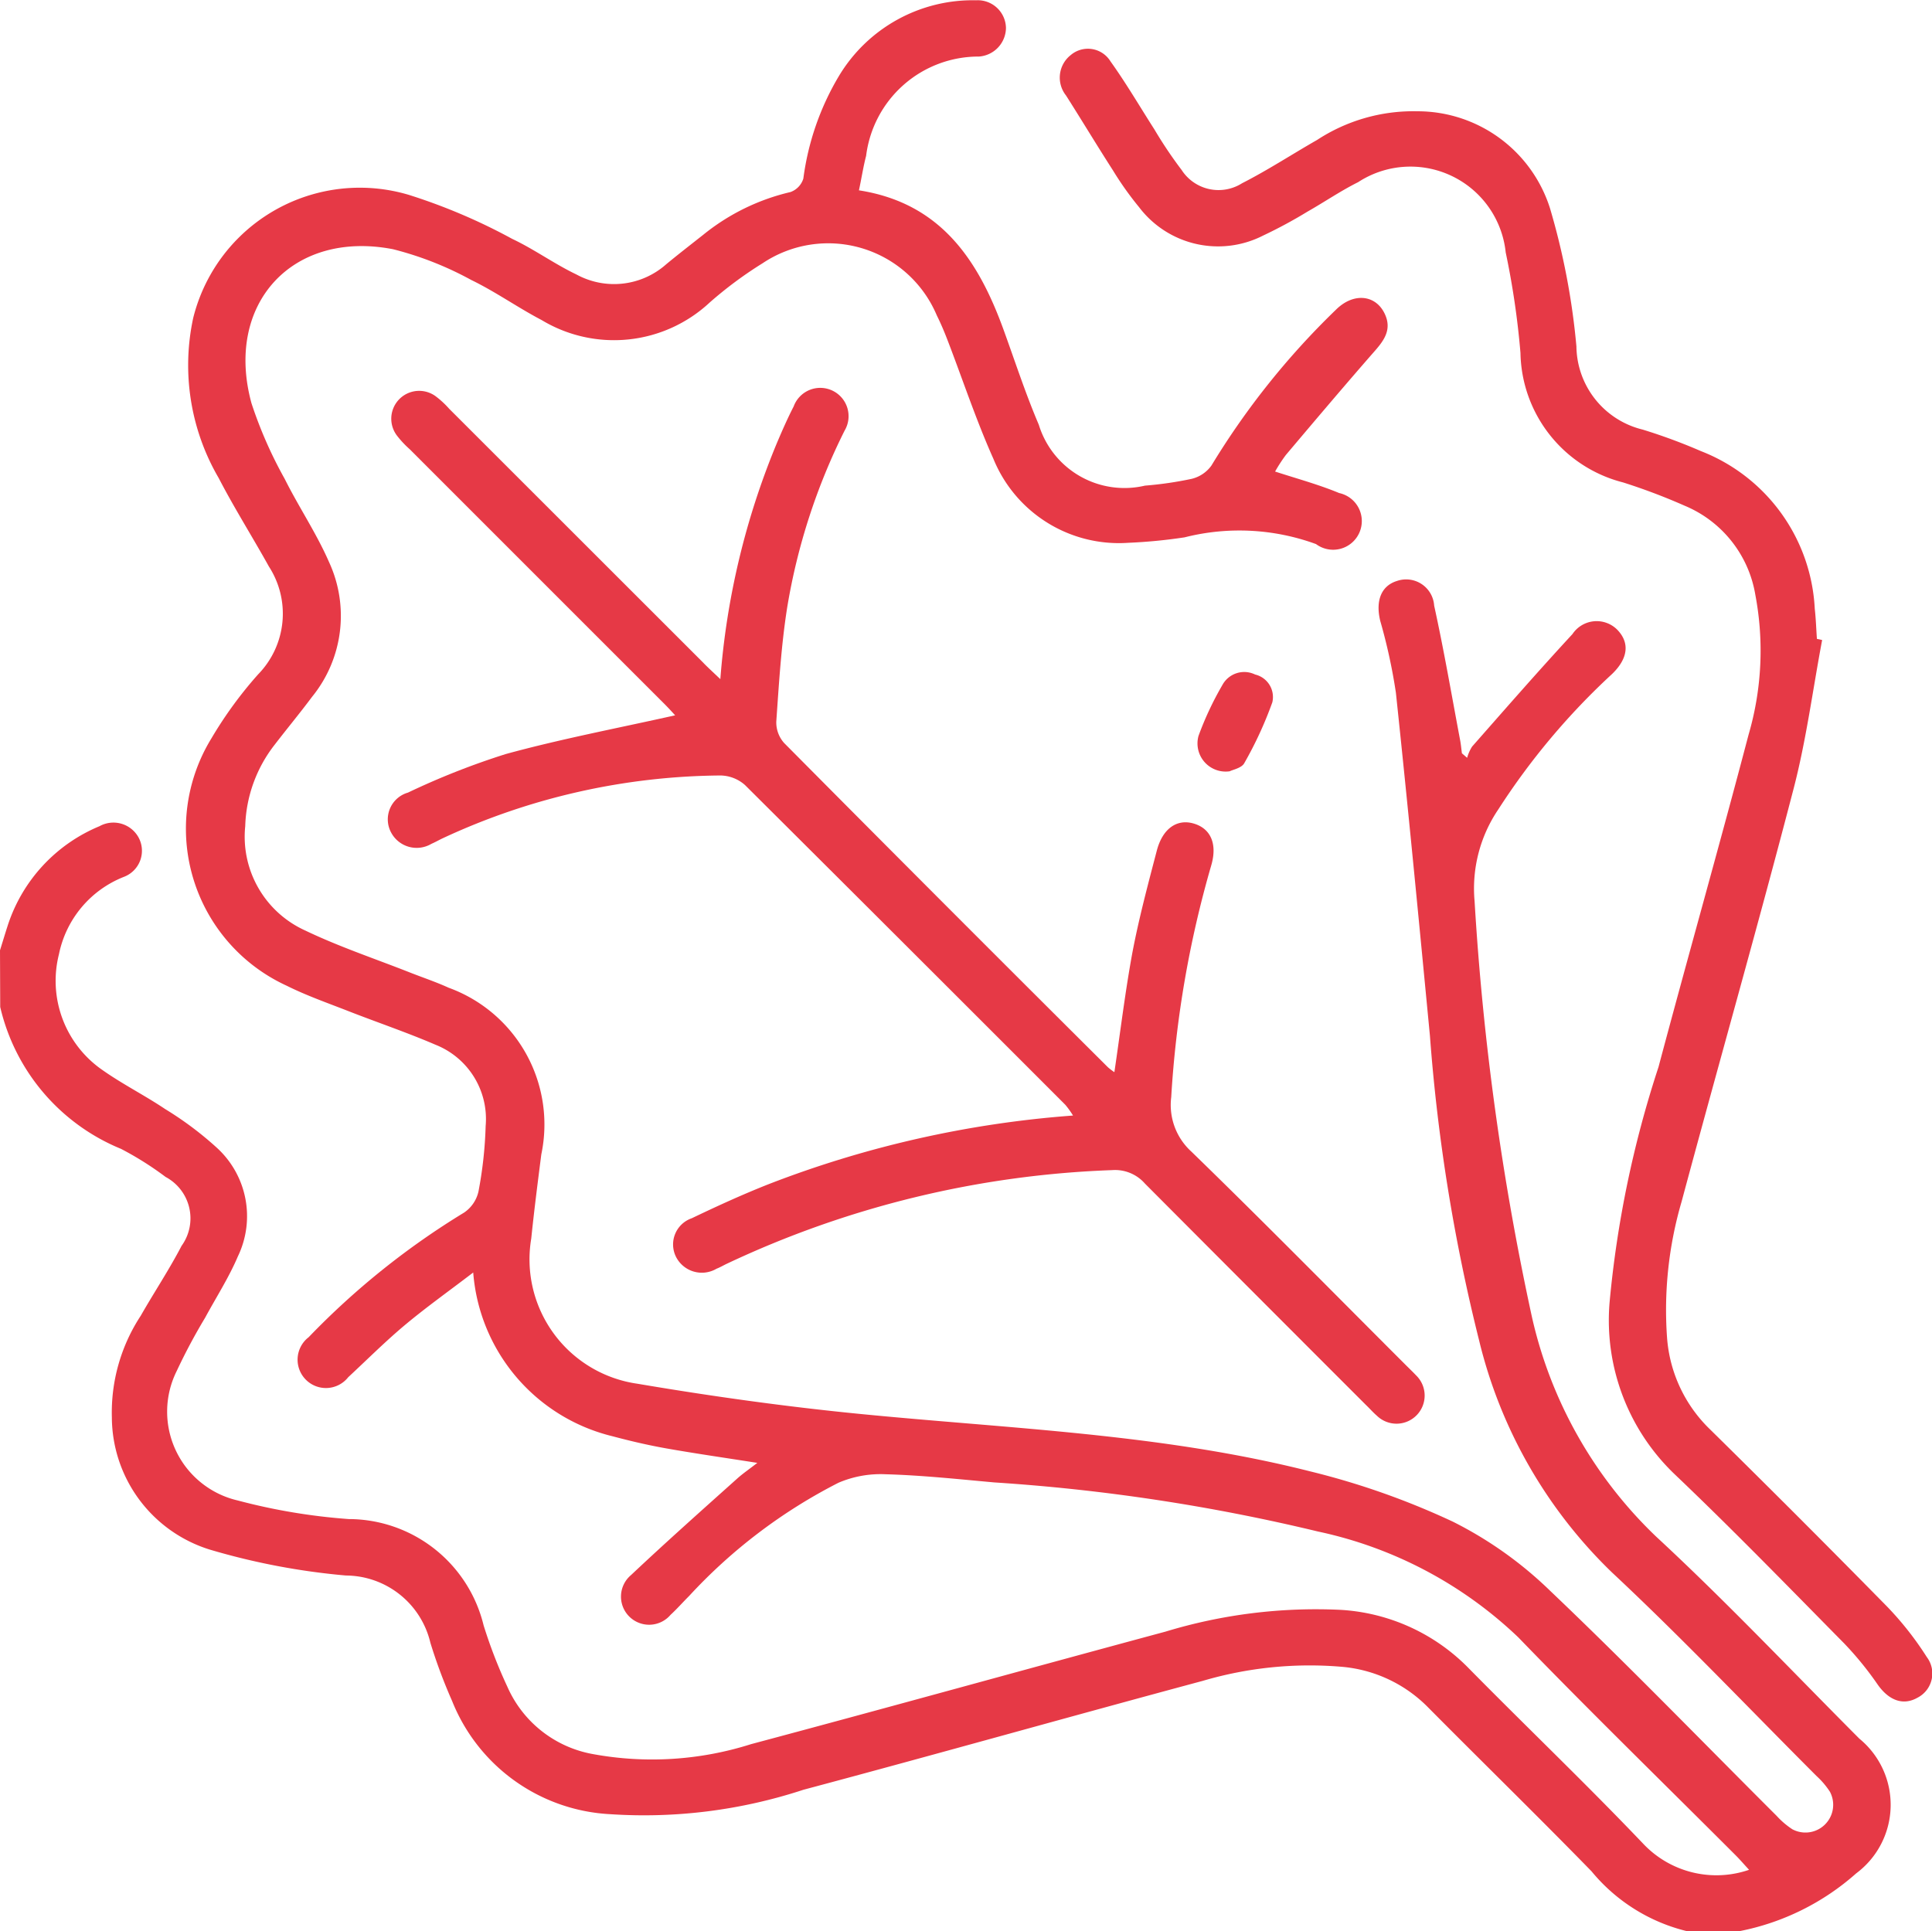 <svg xmlns="http://www.w3.org/2000/svg" width="53.904" height="53.884" viewBox="0 0 53.904 53.884">
  <g id="icon-folate" transform="translate(-494.283 -244.915)">
    <path id="Path_73640" data-name="Path 73640" d="M494.283,271.432c.072-.23.141-.461.215-.69a4.5,4.5,0,0,1,2.56-2.772.8.8,0,0,1,1.089.31.778.778,0,0,1-.4,1.1,2.951,2.951,0,0,0-1.819,2.161,3.025,3.025,0,0,0,1.226,3.241c.558.392,1.172.7,1.74,1.082a9.4,9.4,0,0,1,1.426,1.066,2.585,2.585,0,0,1,.6,3.043c-.252.593-.606,1.142-.914,1.712a16.2,16.2,0,0,0-.79,1.481,2.544,2.544,0,0,0,1.7,3.618,16.739,16.739,0,0,0,3.1.519,3.88,3.88,0,0,1,3.76,2.966,13.632,13.632,0,0,0,.663,1.713,3.229,3.229,0,0,0,2.382,1.878,9.125,9.125,0,0,0,4.419-.277c3.858-1.03,7.705-2.1,11.56-3.139a14.42,14.42,0,0,1,4.881-.608,5.439,5.439,0,0,1,3.595,1.645c1.613,1.637,3.276,3.225,4.861,4.889a2.807,2.807,0,0,0,2.946.72c-.149-.162-.259-.29-.378-.409-2.021-2.023-4.071-4.018-6.057-6.074a11.573,11.573,0,0,0-5.594-2.957,53.176,53.176,0,0,0-9.034-1.37c-1.013-.092-2.027-.2-3.042-.228a2.987,2.987,0,0,0-1.3.237,14.821,14.821,0,0,0-4.169,3.161c-.174.173-.336.359-.517.525a.785.785,0,1,1-1.1-1.112c.969-.913,1.966-1.8,2.956-2.687.153-.138.325-.255.565-.441-.91-.143-1.733-.261-2.551-.406-.5-.089-1-.206-1.486-.336a5.108,5.108,0,0,1-3.89-4.57c-.661.506-1.3.96-1.9,1.461-.551.461-1.06.971-1.587,1.46a.791.791,0,1,1-1.105-1.115,21.618,21.618,0,0,1,4.339-3.479.966.966,0,0,0,.4-.589,11.424,11.424,0,0,0,.2-1.826,2.229,2.229,0,0,0-1.4-2.268c-.8-.345-1.634-.626-2.448-.945-.57-.223-1.152-.427-1.7-.7a4.82,4.82,0,0,1-2.1-6.909,11.343,11.343,0,0,1,1.3-1.781,2.424,2.424,0,0,0,.3-3.01c-.459-.827-.966-1.629-1.4-2.467a6.245,6.245,0,0,1-.711-4.469,4.789,4.789,0,0,1,6.017-3.433,16.265,16.265,0,0,1,2.884,1.228c.616.291,1.177.7,1.791.993a2.191,2.191,0,0,0,2.508-.288c.339-.279.685-.548,1.029-.819a6.041,6.041,0,0,1,2.434-1.193.579.579,0,0,0,.36-.377,7.474,7.474,0,0,1,.992-2.86,4.352,4.352,0,0,1,3.827-2.114.788.788,0,0,1,.834.77.81.81,0,0,1-.756.8,3.161,3.161,0,0,0-3.146,2.772c-.079.3-.125.612-.2.961,2.281.355,3.328,1.944,4.032,3.882.323.888.615,1.79.986,2.658a2.5,2.5,0,0,0,2.963,1.7,10.1,10.1,0,0,0,1.3-.189.952.952,0,0,0,.554-.372,21.626,21.626,0,0,1,3.471-4.345c.5-.5,1.138-.422,1.38.147.171.4-.022.691-.282.988-.842.962-1.668,1.939-2.493,2.916a4.287,4.287,0,0,0-.3.462c.615.2,1.217.363,1.788.6a.8.8,0,1,1-.646,1.424,6.223,6.223,0,0,0-3.667-.188,14.5,14.5,0,0,1-1.569.152A3.781,3.781,0,0,1,522,257.719c-.485-1.085-.859-2.219-1.287-3.33-.088-.228-.184-.455-.293-.674a3.288,3.288,0,0,0-4.859-1.455,11.09,11.09,0,0,0-1.476,1.095,3.914,3.914,0,0,1-4.69.491c-.667-.349-1.287-.791-1.963-1.118a9.27,9.27,0,0,0-2.184-.859c-2.809-.544-4.707,1.529-3.948,4.3a11.952,11.952,0,0,0,.925,2.106c.39.782.885,1.516,1.234,2.314a3.58,3.58,0,0,1-.47,3.771c-.335.45-.694.882-1.036,1.327a3.874,3.874,0,0,0-.828,2.282,2.872,2.872,0,0,0,1.677,2.912c.944.453,1.945.786,2.922,1.172.358.141.725.263,1.075.423a4.06,4.06,0,0,1,2.587,4.651c-.1.782-.2,1.565-.281,2.349a3.505,3.505,0,0,0,2.966,4.051c2.053.348,4.121.637,6.193.841,4.2.414,8.441.558,12.558,1.6a21.323,21.323,0,0,1,4,1.409,10.887,10.887,0,0,1,2.721,1.937c2.147,2.043,4.21,4.175,6.308,6.269a2.3,2.3,0,0,0,.437.374.774.774,0,0,0,1.051-1.045,2.27,2.27,0,0,0-.372-.438c-1.9-1.9-3.747-3.848-5.707-5.68a13.35,13.35,0,0,1-3.709-6.476,50.3,50.3,0,0,1-1.372-8.5c-.306-3.193-.612-6.386-.95-9.576a15.609,15.609,0,0,0-.436-2c-.137-.565.027-.982.469-1.117a.783.783,0,0,1,1.035.69c.274,1.247.489,2.507.726,3.762.022.118.032.238.048.358l.146.126a1.15,1.15,0,0,1,.139-.314c.926-1.052,1.847-2.108,2.8-3.139a.811.811,0,0,1,1.244-.127c.355.36.317.8-.138,1.24a19.455,19.455,0,0,0-3.173,3.776,3.934,3.934,0,0,0-.664,2.567,75.858,75.858,0,0,0,1.6,11.6,12.173,12.173,0,0,0,3.464,6.127c1.956,1.81,3.789,3.752,5.672,5.64a2.385,2.385,0,0,1-.089,3.758,6.89,6.89,0,0,1-3.253,1.612h-1.474a4.966,4.966,0,0,1-2.657-1.669c-1.505-1.544-3.05-3.05-4.568-4.582a3.837,3.837,0,0,0-2.424-1.127,10.555,10.555,0,0,0-3.85.393c-3.719,1-7.425,2.047-11.146,3.04a14.225,14.225,0,0,1-5.39.682,5.032,5.032,0,0,1-4.414-3.161,14.753,14.753,0,0,1-.605-1.622,2.435,2.435,0,0,0-2.354-1.877,19.264,19.264,0,0,1-3.8-.723,3.882,3.882,0,0,1-2.733-3.687,4.921,4.921,0,0,1,.806-2.839c.373-.654.792-1.283,1.139-1.95a1.31,1.31,0,0,0-.446-1.923,8.959,8.959,0,0,0-1.243-.783,5.663,5.663,0,0,1-3.371-3.959Z" transform="translate(0)" fill="#e63946"/>
    <path id="Path_73641" data-name="Path 73641" d="M606.16,355.592a21.338,21.338,0,0,1,1.587-6.61c.144-.338.292-.676.459-1a.79.79,0,1,1,1.42.677,17.314,17.314,0,0,0-1.6,4.927c-.167,1.053-.23,2.123-.305,3.188a.865.865,0,0,0,.219.6q4.5,4.536,9.034,9.048a1.821,1.821,0,0,0,.18.137c.167-1.13.3-2.234.5-3.324.182-.962.436-1.911.684-2.859.159-.606.548-.88,1-.763.494.129.7.563.517,1.181a29.442,29.442,0,0,0-1.115,6.46,1.758,1.758,0,0,0,.563,1.522c2.013,1.955,3.981,3.956,5.966,5.94.1.1.2.195.3.3a.785.785,0,1,1-1.092,1.128c-.106-.091-.2-.2-.3-.295q-3.089-3.088-6.171-6.182a1.108,1.108,0,0,0-.916-.375,27.454,27.454,0,0,0-10.752,2.614c-.095.045-.187.1-.284.137a.808.808,0,0,1-1.129-.327.773.773,0,0,1,.438-1.081c.71-.34,1.428-.669,2.16-.957A29.474,29.474,0,0,1,616,367.769a2.484,2.484,0,0,0-.215-.3q-4.462-4.467-8.937-8.922a1.055,1.055,0,0,0-.686-.267,18.659,18.659,0,0,0-7.733,1.745c-.111.051-.218.114-.33.162a.807.807,0,0,1-1.127-.32.776.776,0,0,1,.472-1.109,21.041,21.041,0,0,1,2.732-1.077c1.549-.424,3.132-.723,4.723-1.08-.058-.062-.175-.194-.3-.318l-7.106-7.107a2.75,2.75,0,0,1-.358-.383.778.778,0,0,1,1.075-1.1,2.528,2.528,0,0,1,.385.355l7.071,7.068C605.8,355.256,605.942,355.384,606.16,355.592Z" transform="translate(-91.779 -91.726)" fill="#e63946"/>
    <path id="Path_73642" data-name="Path 73642" d="M795.943,274.341c-.262,1.389-.444,2.8-.8,4.163-1,3.845-2.09,7.669-3.121,11.507a10.761,10.761,0,0,0-.406,3.8,3.957,3.957,0,0,0,1.2,2.557q2.494,2.455,4.946,4.951a8.881,8.881,0,0,1,1.1,1.4.759.759,0,0,1-.258,1.135c-.4.229-.8.078-1.113-.368a9.19,9.19,0,0,0-.925-1.138c-1.564-1.586-3.117-3.185-4.73-4.721a5.945,5.945,0,0,1-1.824-4.8,29.74,29.74,0,0,1,1.365-6.57c.826-3.1,1.7-6.179,2.514-9.277a8.361,8.361,0,0,0,.188-3.9,3.274,3.274,0,0,0-1.973-2.487,16.91,16.91,0,0,0-1.719-.65,3.8,3.8,0,0,1-2.861-3.612,22.839,22.839,0,0,0-.412-2.806,2.672,2.672,0,0,0-4.117-1.96c-.485.242-.936.551-1.408.819a13.257,13.257,0,0,1-1.247.673,2.766,2.766,0,0,1-3.457-.794,8.947,8.947,0,0,1-.729-1.027c-.445-.692-.871-1.4-1.311-2.092a.8.8,0,0,1,.134-1.126.739.739,0,0,1,1.108.176c.438.611.818,1.263,1.226,1.9a11.868,11.868,0,0,0,.76,1.132,1.226,1.226,0,0,0,1.686.369c.717-.365,1.393-.808,2.093-1.208a4.9,4.9,0,0,1,2.79-.8,3.878,3.878,0,0,1,3.708,2.707,19.846,19.846,0,0,1,.737,3.854,2.419,2.419,0,0,0,1.848,2.321,15.609,15.609,0,0,1,1.624.6,4.99,4.99,0,0,1,3.178,4.4c.032.279.04.56.06.84Z" transform="translate(-250.821 -11.567)" fill="#e63946"/>
    <path id="Path_73643" data-name="Path 73643" d="M811.907,425.557a.786.786,0,0,1-.87-.987,8.9,8.9,0,0,1,.666-1.42.693.693,0,0,1,.914-.293.645.645,0,0,1,.48.775,10.7,10.7,0,0,1-.784,1.7C812.239,425.467,811.994,425.512,811.907,425.557Z" transform="translate(-283.315 -159.12)" fill="#e63946"/>
  </g>
</svg>
